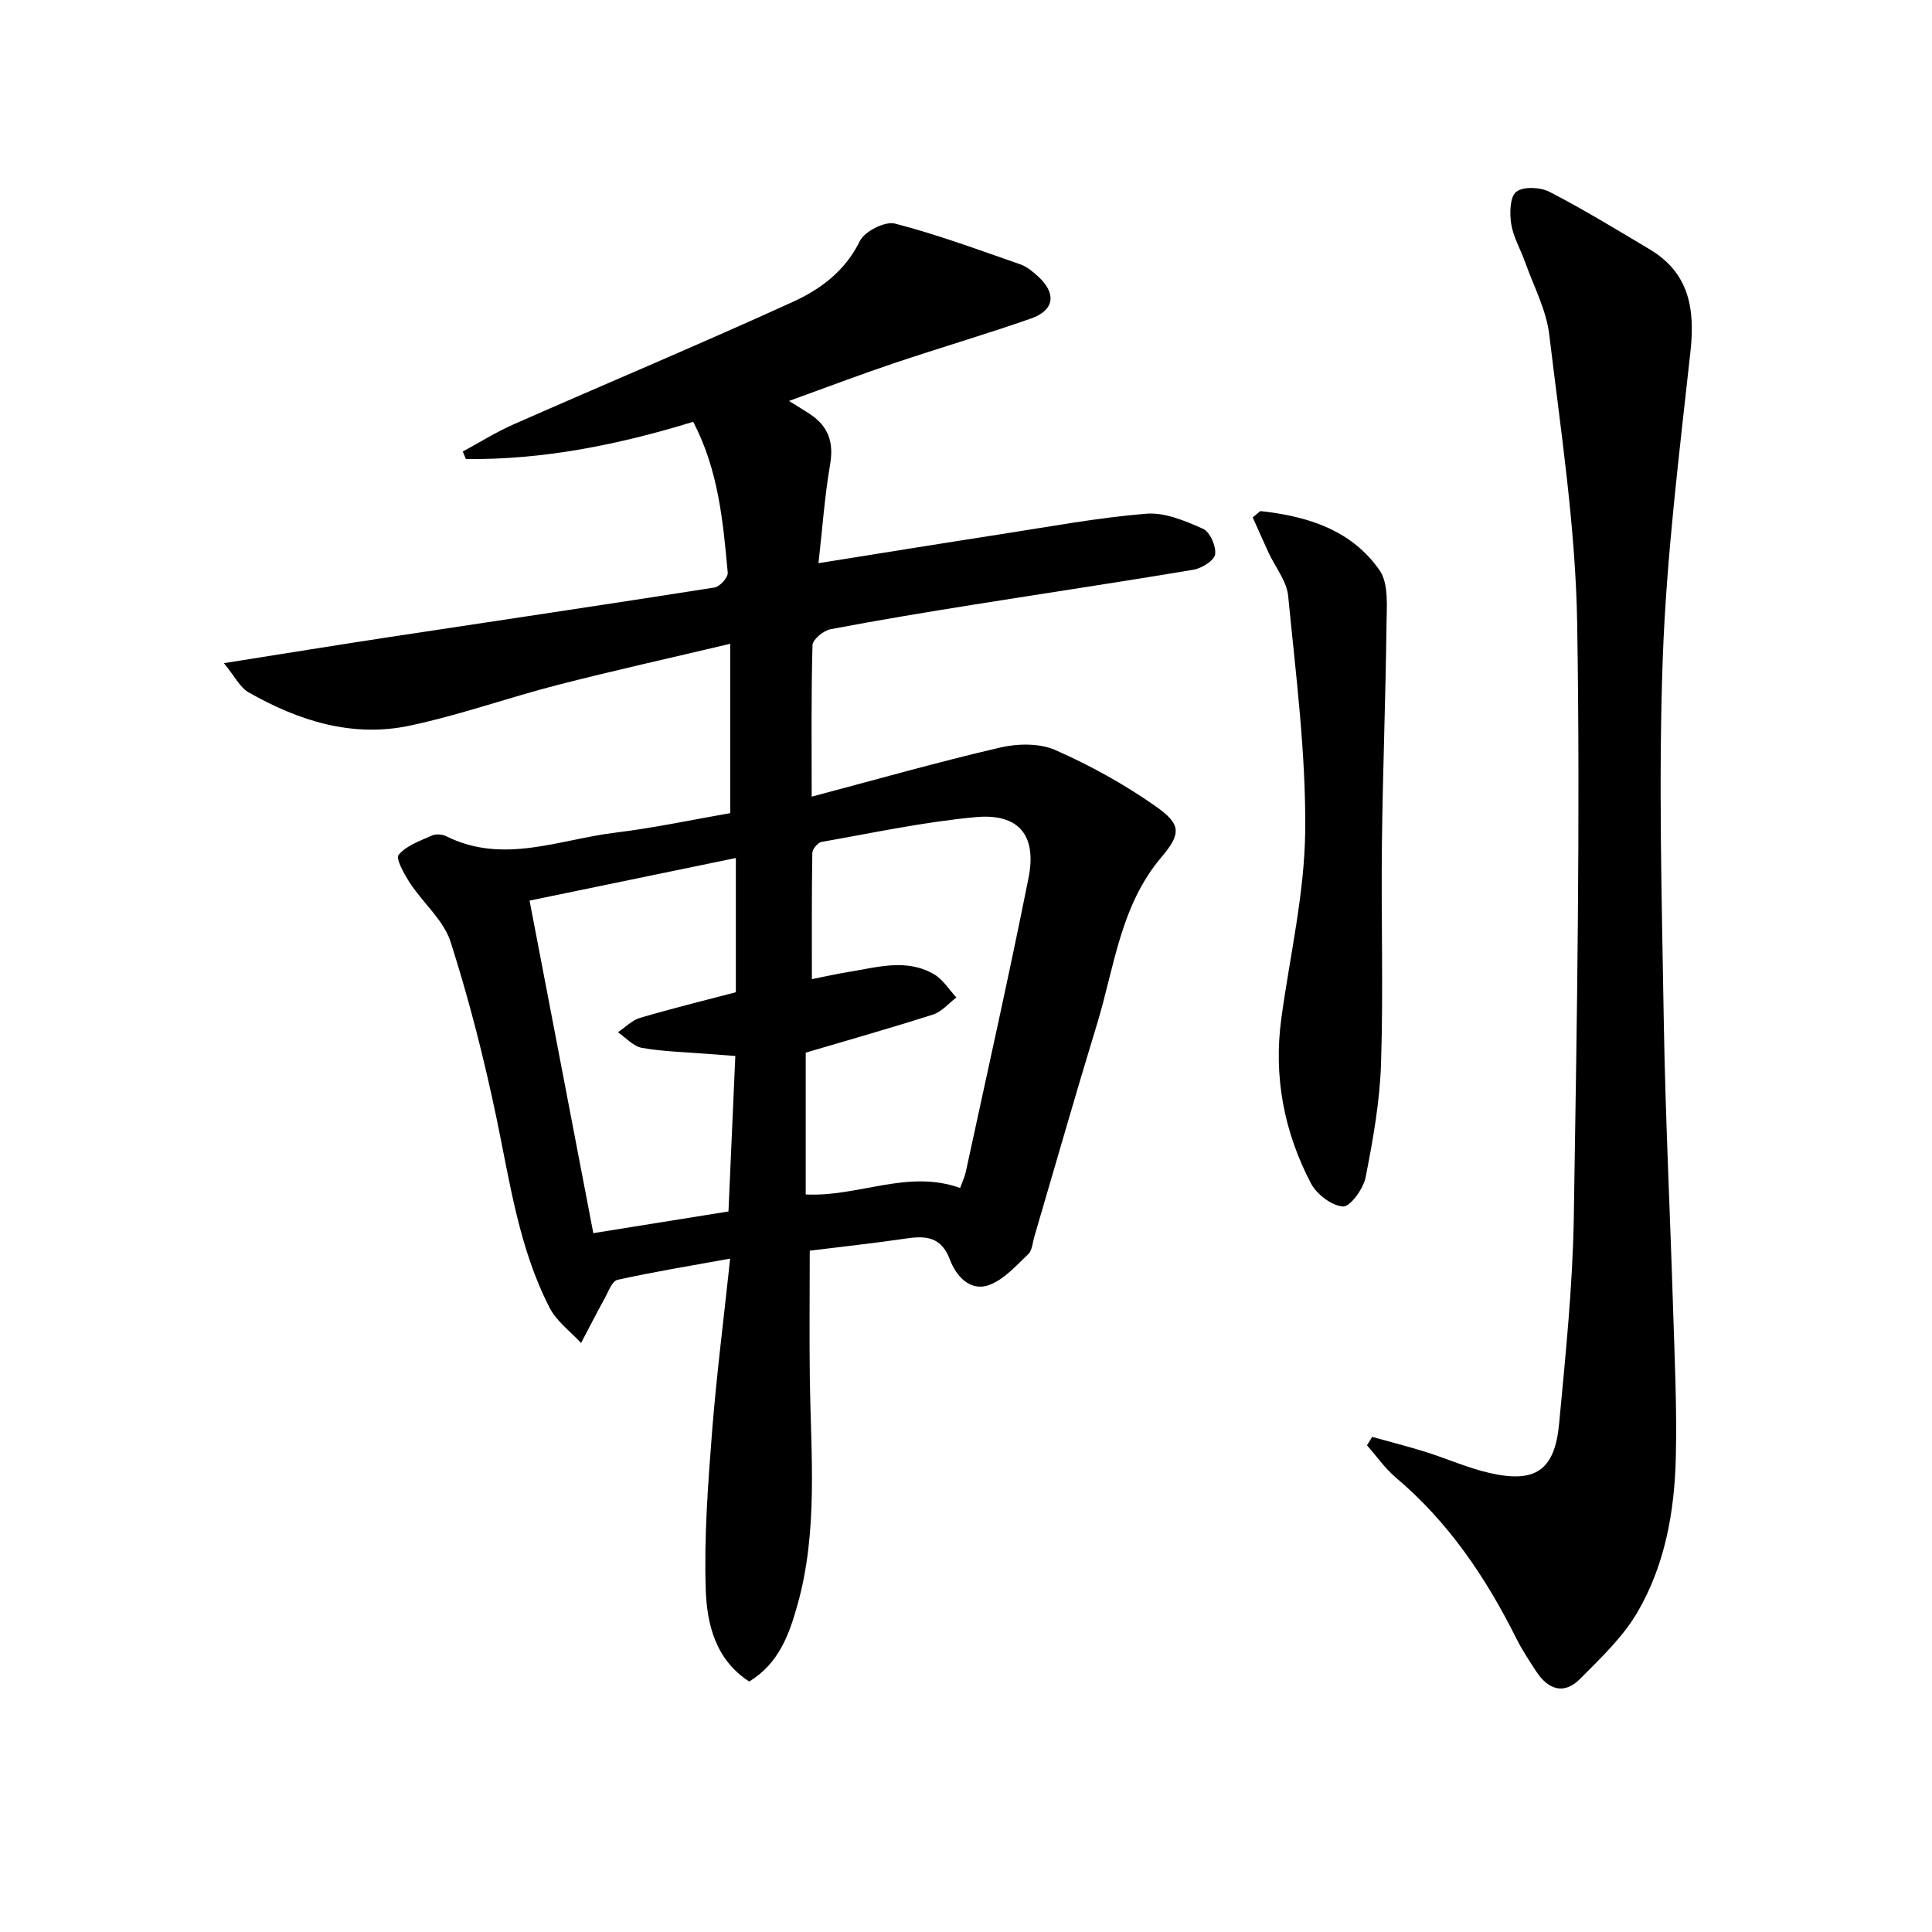 <svg enable-background="new 0 0 400 400" viewBox="0 0 400 400" xmlns="http://www.w3.org/2000/svg"><path d="m151.17 260.58c-8.44 1.54-15.93 2.75-23.33 4.4-1.13.25-1.9 2.49-2.68 3.89-1.67 3.03-3.24 6.13-4.86 9.19-2.2-2.41-5.06-4.48-6.5-7.29-6.32-12.27-8.2-25.82-10.98-39.16-2.57-12.33-5.69-24.59-9.52-36.58-1.43-4.49-5.68-8.04-8.4-12.18-1.19-1.82-3.02-5.1-2.37-5.87 1.61-1.92 4.44-2.89 6.89-3.99.81-.36 2.12-.28 2.94.13 11.79 5.9 23.36.7 34.96-.72 8.2-1 16.31-2.74 23.87-4.05 0-11.77 0-22.86 0-35.06-12.57 2.98-24.19 5.55-35.7 8.51-10.28 2.64-20.34 6.26-30.71 8.45-11.88 2.51-23.01-1.03-33.33-6.92-1.78-1.02-2.84-3.29-5.09-6.03 12.32-1.95 23.21-3.72 34.11-5.38 22.48-3.42 44.98-6.74 67.45-10.28 1.1-.17 2.84-2.09 2.75-3.06-.97-10.55-1.89-21.15-7.15-31.25-15.41 4.73-31 7.89-47.06 7.71-.22-.52-.43-1.03-.65-1.55 3.51-1.9 6.9-4.04 10.54-5.64 19.3-8.5 38.75-16.66 57.93-25.41 5.66-2.59 10.73-6.38 13.75-12.55.98-2 5.2-4.13 7.26-3.6 8.8 2.27 17.37 5.46 25.98 8.45 1.36.47 2.59 1.52 3.68 2.52 3.82 3.5 3.37 6.98-1.48 8.68-9.4 3.29-18.97 6.09-28.42 9.27-7.03 2.37-13.98 5.01-21.69 7.8 2 1.26 3.23 1.98 4.42 2.78 3.72 2.5 4.87 5.79 4.09 10.33-1.14 6.65-1.61 13.41-2.41 20.48 12.98-2.07 25.37-4.08 37.78-6 10.01-1.55 20.01-3.42 30.08-4.24 3.84-.32 8.06 1.48 11.75 3.12 1.43.63 2.74 3.6 2.51 5.29-.18 1.28-2.76 2.89-4.48 3.18-15.06 2.54-30.16 4.78-45.24 7.19-9.99 1.6-19.99 3.24-29.93 5.14-1.45.28-3.67 2.12-3.71 3.29-.29 10.29-.17 20.6-.17 31.37 13.32-3.53 26.08-7.16 38.98-10.16 3.63-.85 8.17-.94 11.46.51 7.23 3.18 14.27 7.08 20.73 11.61 5.33 3.74 5.41 5.65 1.21 10.61-8.5 10.04-9.7 22.73-13.31 34.53-4.46 14.6-8.64 29.28-12.95 43.93-.38 1.28-.46 2.92-1.31 3.72-2.52 2.38-5.05 5.29-8.15 6.38-3.9 1.38-6.79-1.96-8.01-5.21-1.76-4.7-4.81-5.06-8.95-4.46-6.88 1.01-13.79 1.75-20.1 2.54 0 9.27-.1 18.02.02 26.77.22 15.61 1.74 31.27-2.58 46.63-1.73 6.15-3.85 12.05-9.97 15.8-6.93-4.45-8.76-11.81-9-18.96-.37-10.87.46-21.82 1.3-32.69.91-11.61 2.39-23.13 3.75-35.91zm47.62-14.62c.45-1.27.95-2.3 1.18-3.39 4.37-20.25 8.92-40.47 12.97-60.78 1.77-8.88-2.02-13.44-10.96-12.61-10.7.99-21.28 3.26-31.88 5.13-.78.14-1.91 1.49-1.92 2.29-.14 8.6-.09 17.21-.09 26.12 2.87-.57 5.12-1.09 7.39-1.45 6.02-.95 12.16-2.95 17.95.47 1.83 1.08 3.07 3.16 4.58 4.78-1.59 1.2-3.02 2.94-4.81 3.52-8.77 2.81-17.63 5.31-26.38 7.9v29.36c10.94.54 21.09-5.25 31.97-1.34zm-46.55-27.33c-2.38-.18-4.17-.31-5.96-.45-4.47-.36-8.98-.46-13.37-1.23-1.79-.32-3.33-2.11-4.98-3.23 1.53-1.02 2.92-2.5 4.61-2.99 6.49-1.92 13.08-3.53 19.81-5.3 0-9.11 0-18.05 0-27.79-14.35 2.96-28.33 5.85-42.71 8.82 4.46 23.27 8.79 45.83 13.2 68.85 9.65-1.55 18.74-3.01 27.98-4.49.49-10.95.95-21.37 1.42-32.19z"/><path d="m284.09 297.49c3.68 1.03 7.4 1.97 11.05 3.11 4.41 1.38 8.68 3.3 13.16 4.34 9.57 2.22 13.59-.48 14.5-10.19 1.33-14.22 2.81-28.47 3.04-42.73.65-40.94 1.36-81.91.7-122.84-.32-19.99-3.4-39.96-5.78-59.88-.61-5.13-3.23-10.04-5-15.02-.94-2.65-2.45-5.19-2.88-7.91-.35-2.21-.28-5.62 1.05-6.66 1.46-1.14 4.98-.97 6.88.01 7.07 3.65 13.88 7.81 20.72 11.89 8.15 4.86 9.43 12.23 8.47 21.09-2.31 21.13-4.96 42.29-5.74 63.5-.91 25.06-.2 50.19.21 75.29.33 19.78 1.31 39.55 1.92 59.32.32 10.31.82 20.63.57 30.92-.26 11.21-2.24 22.3-7.95 32.07-3.02 5.16-7.6 9.49-11.88 13.8-3.34 3.37-6.63 2.19-9.07-1.55-1.45-2.22-2.93-4.44-4.11-6.81-6.3-12.61-14.04-24.11-24.93-33.3-2.27-1.92-4.01-4.45-6-6.7.36-.58.72-1.16 1.07-1.75z"/><path d="m260.94 105.81c9.67 1.05 18.82 3.85 24.68 12.25 1.93 2.78 1.48 7.5 1.44 11.32-.18 15.12-.77 30.24-.95 45.37-.18 15.14.31 30.3-.18 45.43-.25 7.9-1.67 15.81-3.2 23.59-.47 2.36-3.2 6.12-4.67 6.02-2.36-.16-5.46-2.53-6.65-4.8-5.58-10.67-7.77-22.11-6.12-34.17 1.77-12.96 4.82-25.91 4.94-38.88.15-16.18-1.96-32.4-3.53-48.56-.3-3.08-2.67-5.96-4.05-8.94-1.12-2.43-2.2-4.88-3.29-7.32.52-.43 1.05-.87 1.58-1.31z"/></svg>
